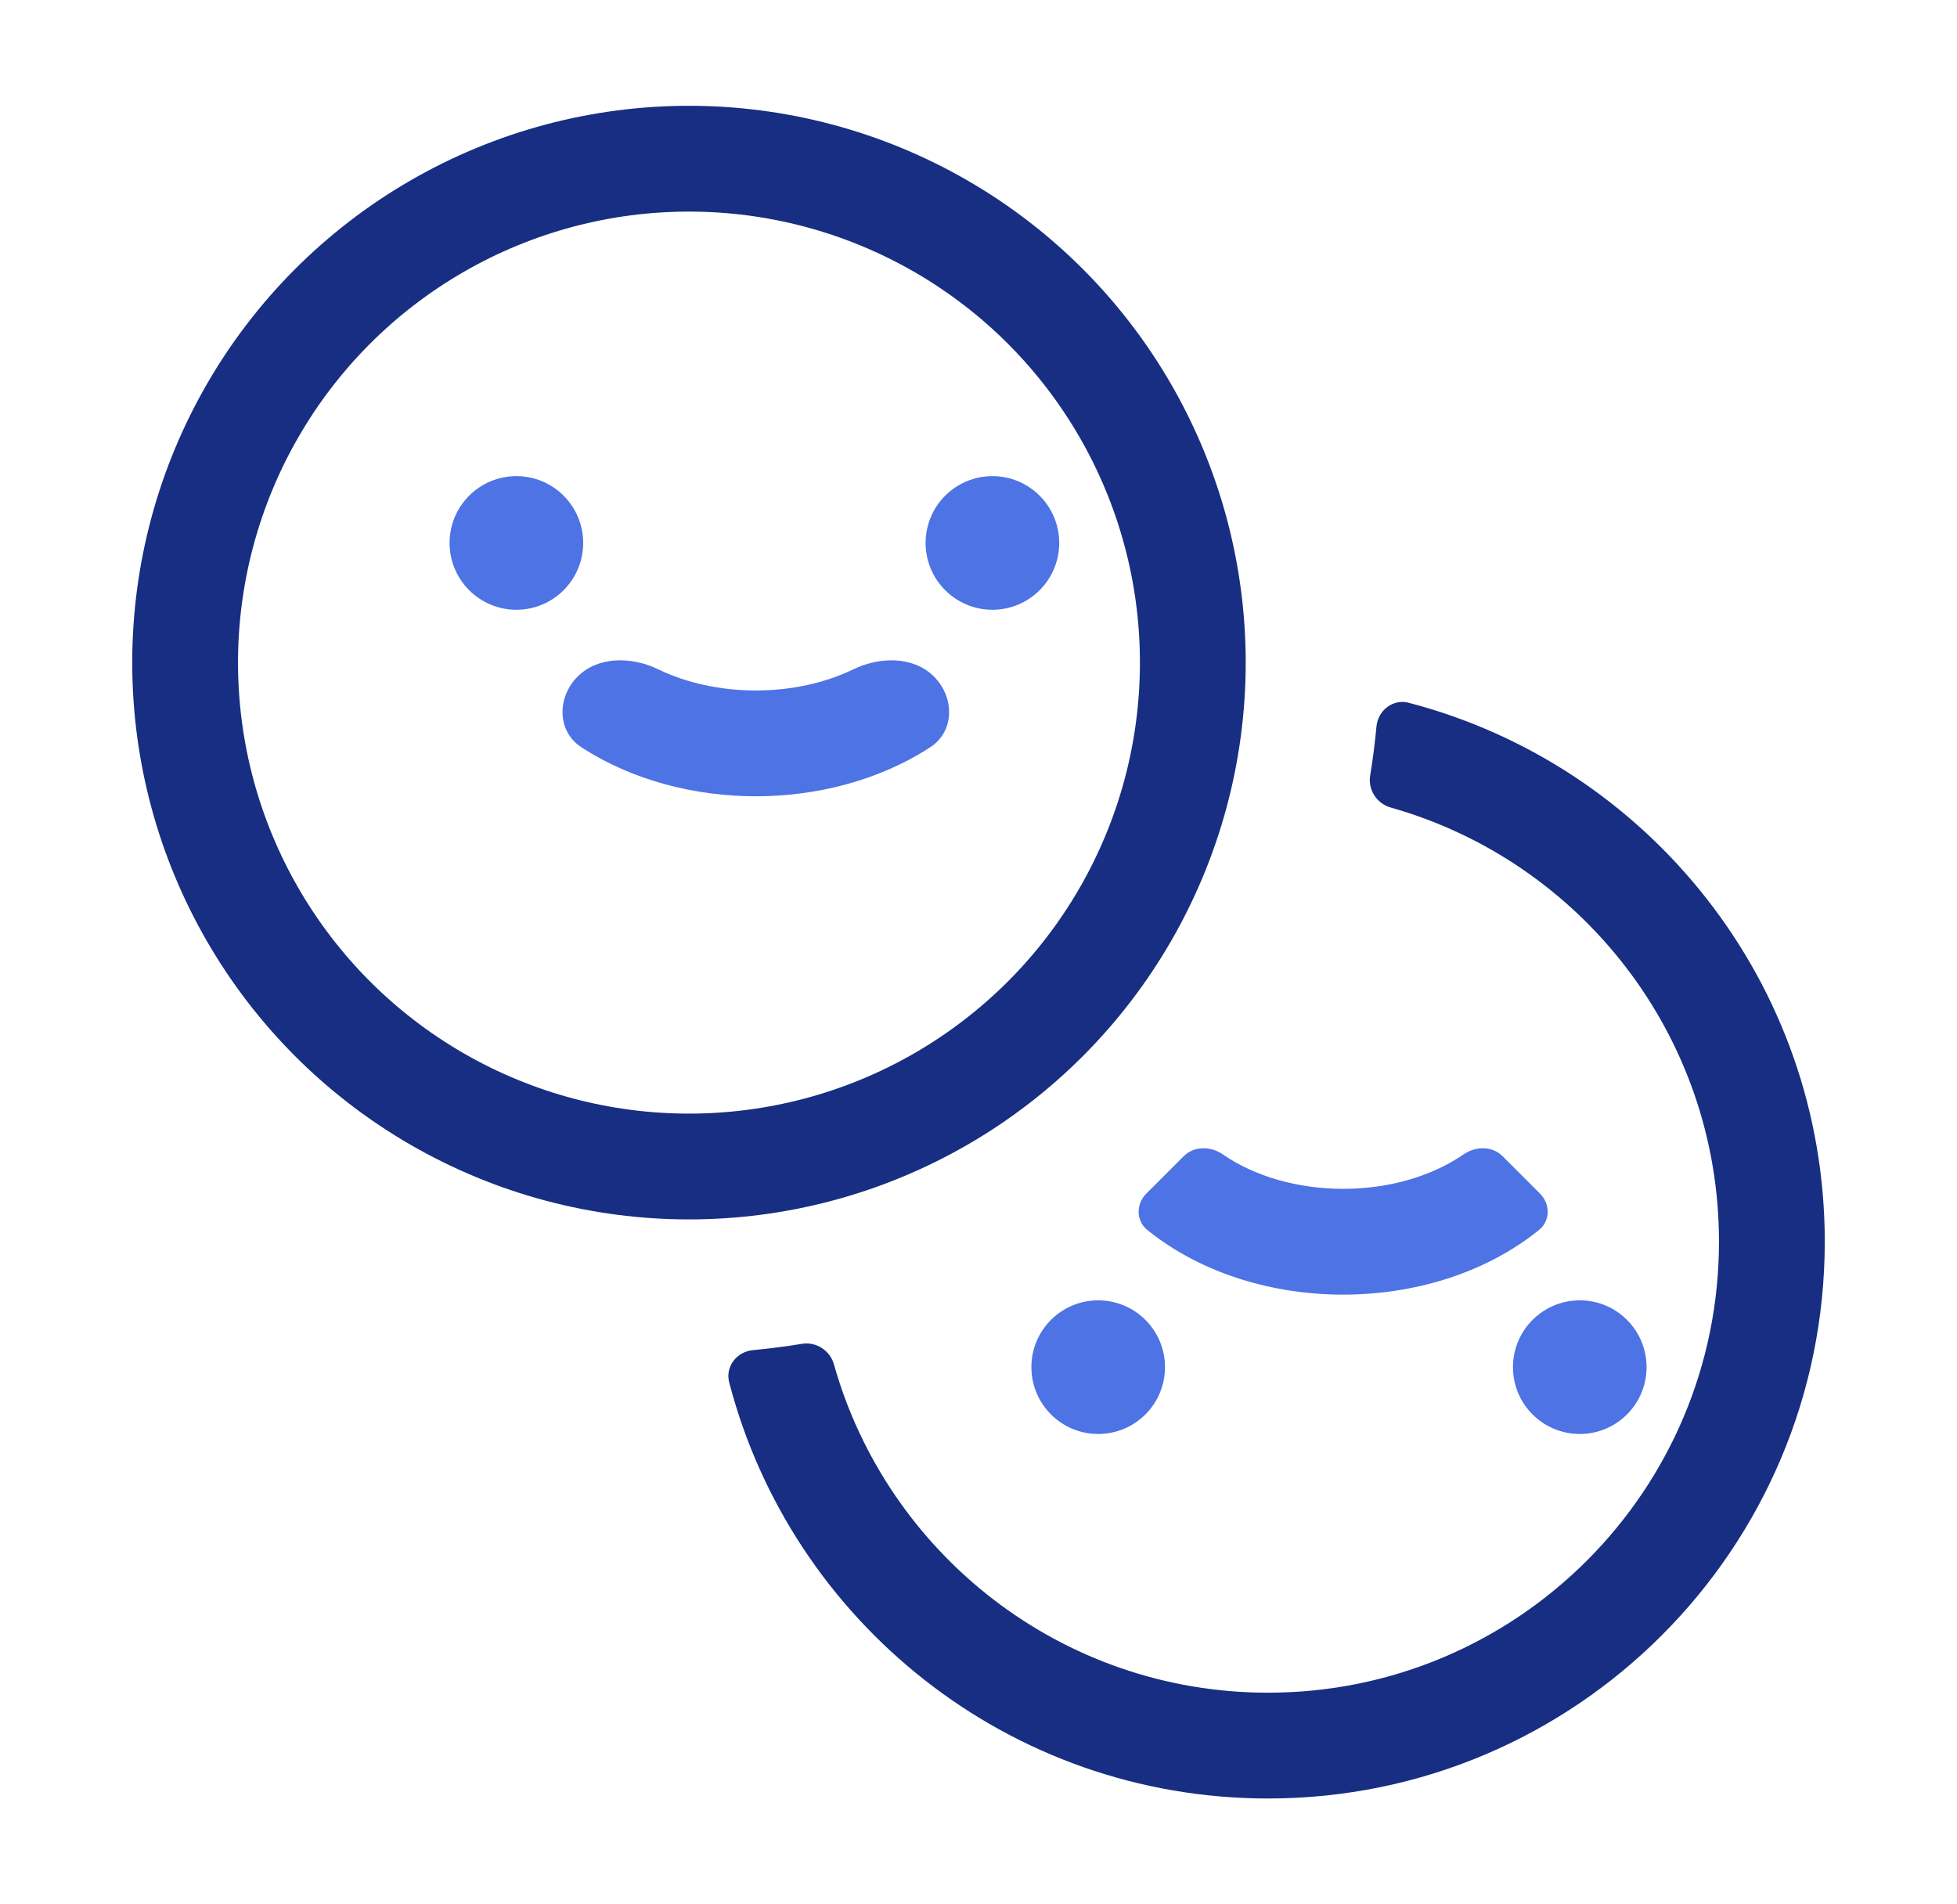 <svg width="37" height="36" viewBox="0 0 37 36" fill="none" xmlns="http://www.w3.org/2000/svg">
    <circle cx="13.026" cy="12.526" r="9.526" stroke="#172E82" stroke-width="2" />
    <circle cx="1.263" cy="1.263" r="1.263" transform="matrix(1 0 0 -1 8.5 11.527)" fill="#4D73E5" />
    <circle cx="1.263" cy="1.263" r="1.263" transform="matrix(1 0 0 -1 17.5 11.527)" fill="#4D73E5" />
    <circle cx="1.263" cy="1.263" r="1.263" transform="matrix(-1 -8.74228e-08 -8.74228e-08 1 31.131 24.582)"
        fill="#4D73E5" />
    <path fill-rule="evenodd" clip-rule="evenodd"
        d="M14.29 15.053C15.427 15.053 16.613 14.76 17.589 14.125C18.052 13.823 18.049 13.181 17.658 12.79C17.267 12.4 16.631 12.412 16.134 12.653C15.6 12.911 14.961 13.053 14.29 13.053C13.618 13.053 12.979 12.911 12.445 12.653C11.947 12.412 11.312 12.4 10.921 12.79C10.531 13.181 10.528 13.823 10.99 14.125C11.966 14.76 13.152 15.053 14.29 15.053Z"
        fill="#4D73E5" />
    <path fill-rule="evenodd" clip-rule="evenodd"
        d="M25.395 24.474C26.695 24.474 28.058 24.091 29.098 23.251C29.313 23.078 29.312 22.759 29.116 22.564L28.409 21.857C28.214 21.662 27.899 21.665 27.672 21.822C27.069 22.238 26.258 22.474 25.395 22.474C24.531 22.474 23.72 22.238 23.118 21.822C22.89 21.665 22.575 21.662 22.38 21.857L21.673 22.564C21.477 22.759 21.476 23.078 21.691 23.251C22.731 24.091 24.094 24.474 25.395 24.474Z"
        fill="#4D73E5" />
    <circle cx="1.263" cy="1.263" r="1.263" transform="matrix(-1 -8.74228e-08 -8.74228e-08 1 22.026 24.582)"
        fill="#4D73E5" />
    <path fill-rule="evenodd" clip-rule="evenodd"
        d="M14.236 25.523C13.931 25.551 13.709 25.834 13.786 26.131C14.963 30.657 19.078 33.999 23.974 33.999C29.787 33.999 34.5 29.286 34.5 23.473C34.5 18.577 31.158 14.463 26.632 13.285C26.335 13.208 26.052 13.43 26.024 13.735C25.995 14.047 25.955 14.356 25.905 14.662C25.861 14.931 26.031 15.192 26.294 15.266C29.875 16.276 32.5 19.568 32.5 23.473C32.5 28.182 28.683 31.999 23.974 31.999C20.069 31.999 16.777 29.374 15.767 25.793C15.693 25.53 15.432 25.36 15.163 25.404C14.857 25.454 14.548 25.494 14.236 25.523Z"
        fill="#172E82" />
</svg>